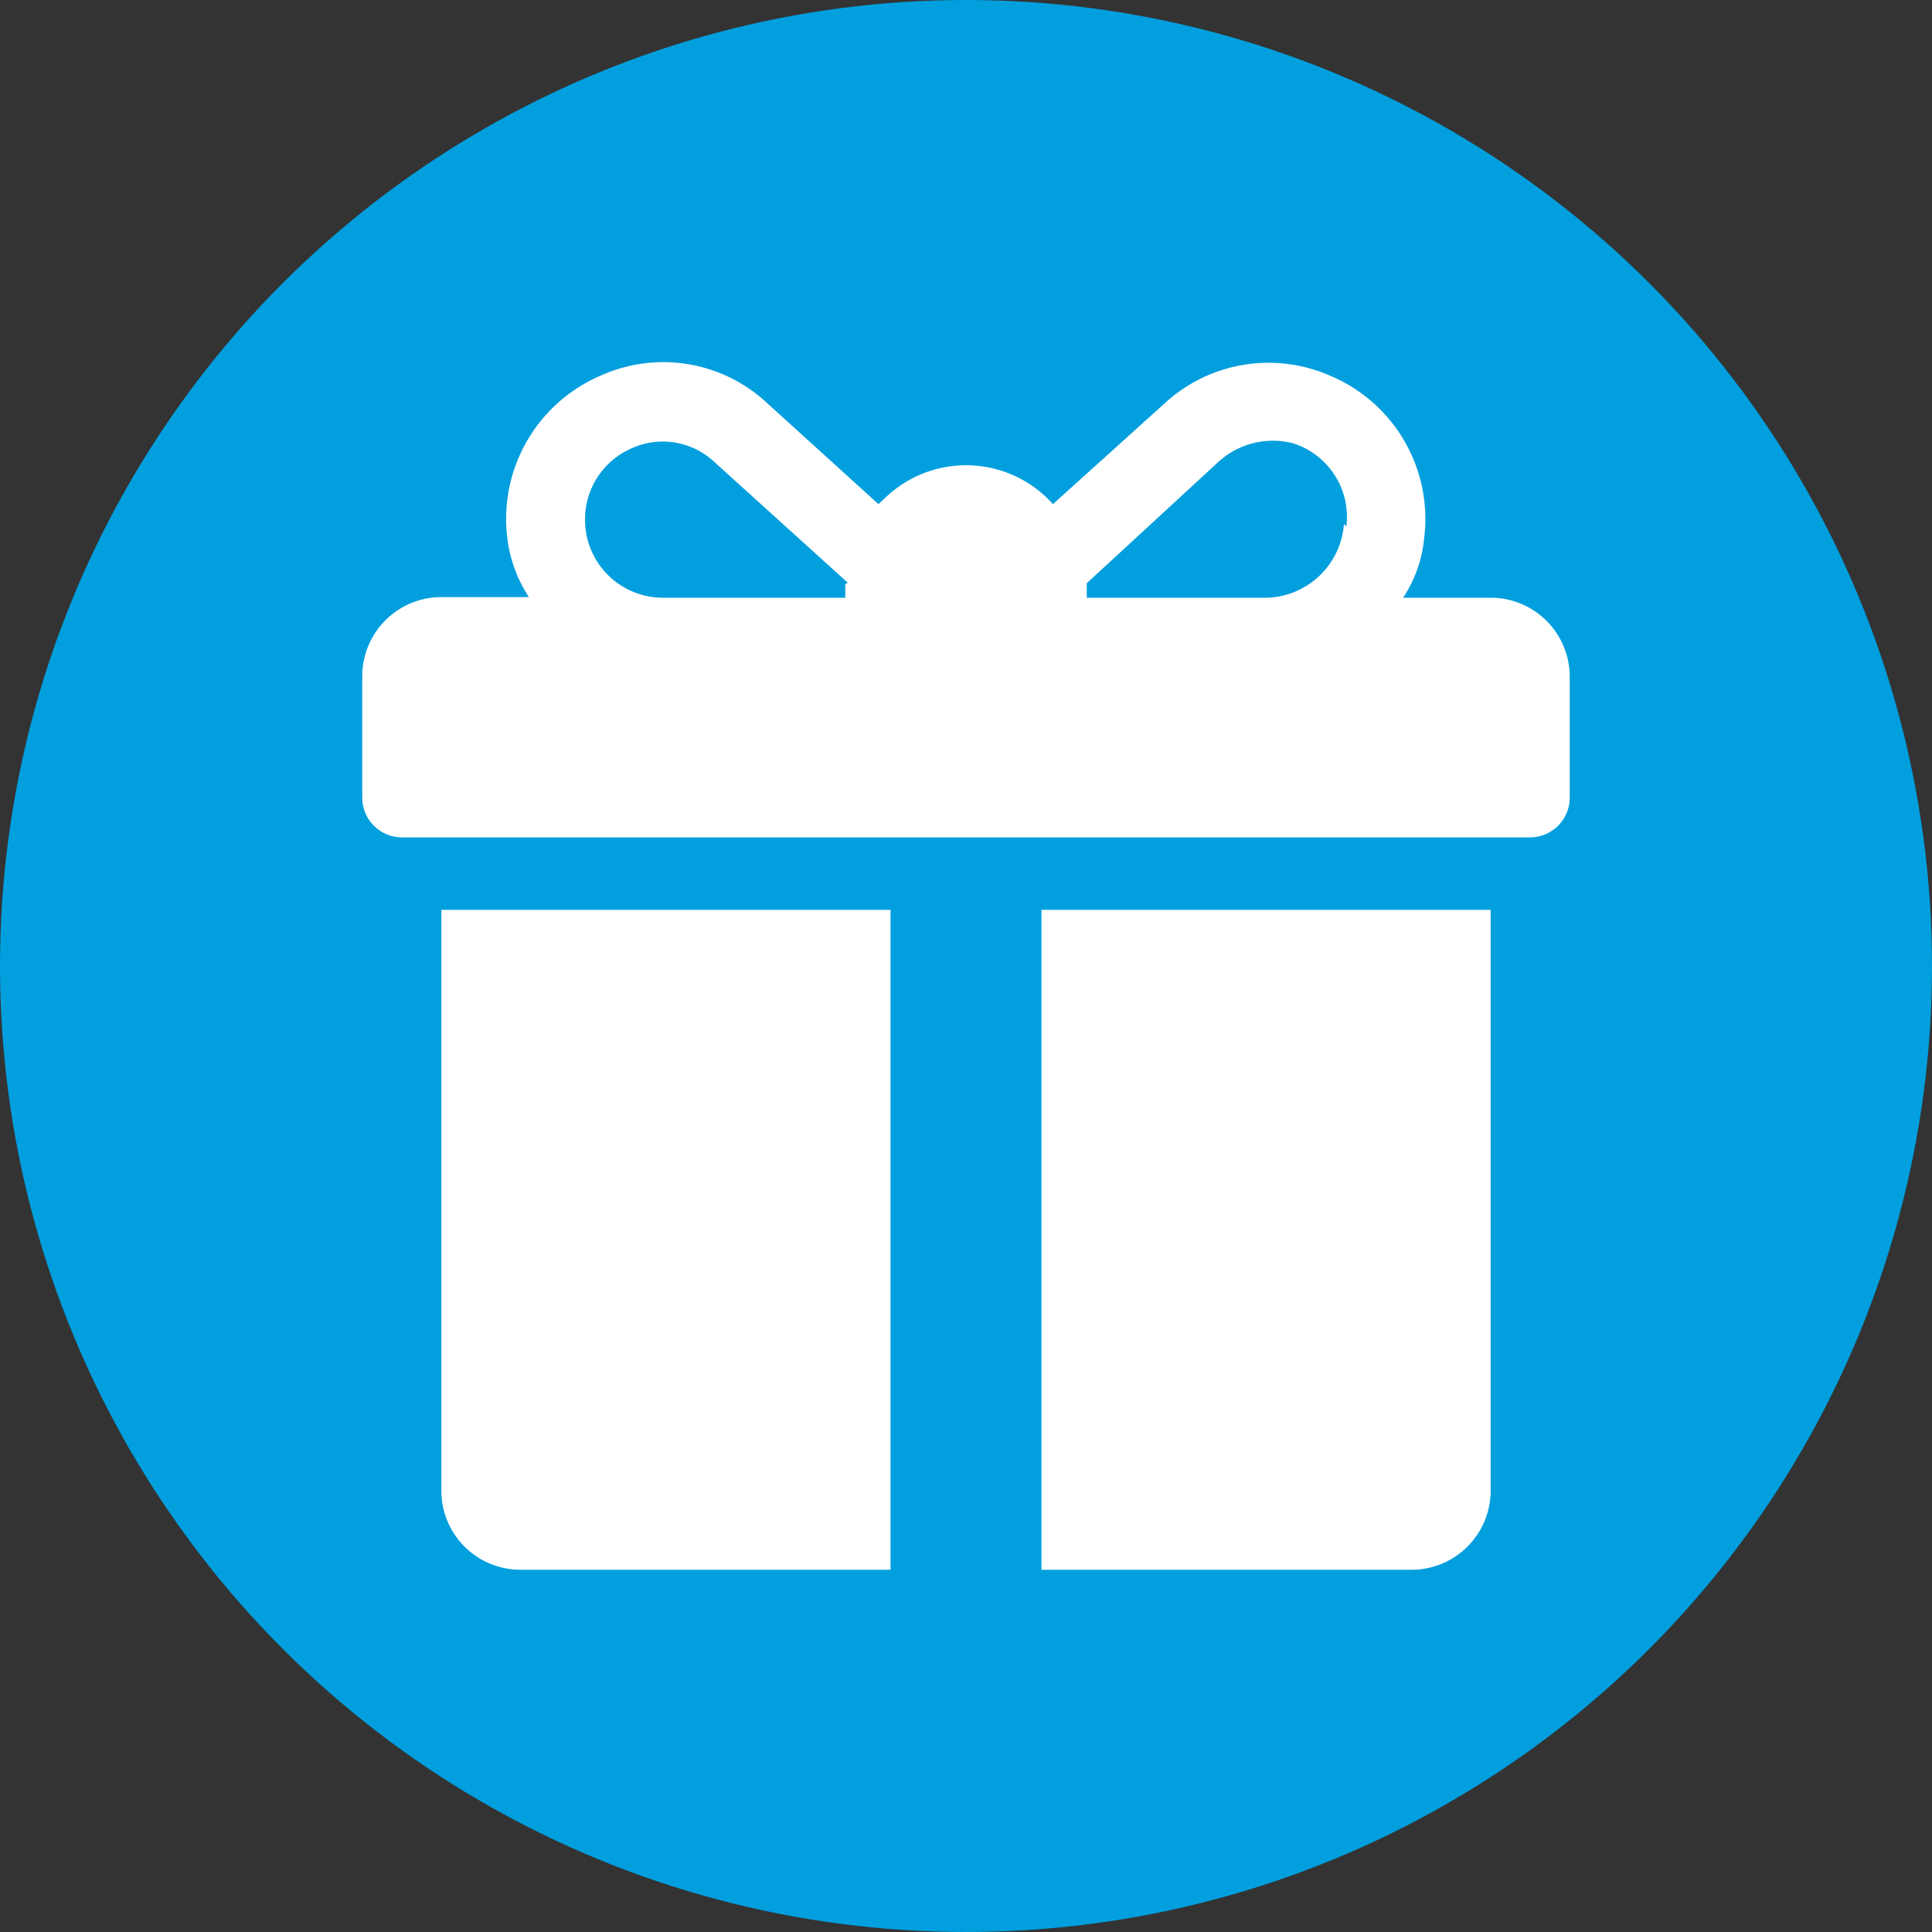 <svg id="FREE" xmlns="http://www.w3.org/2000/svg" viewBox="0 0 32 32"><rect x="0" y="0" width="32" height="32" fill="#333333" stroke="none"/><defs><style>.cls-1{fill:#019fde;}.cls-2{fill:#fff;}</style></defs><g id="BG"><g id="组_5355" data-name="组 5355"><circle id="椭圆_2086" data-name="椭圆 2086" class="cls-1" cx="16" cy="16" r="16"/></g></g><g id="giftbox"><path id="路径_8950" data-name="路径 8950" class="cls-2" d="M24.7,9.9H23.24a2.15,2.15,0,0,0,.35-1,2.57,2.57,0,0,0-1.52-2.66,2.54,2.54,0,0,0-2.79.45L17.44,8.35a1.93,1.93,0,0,0-2.74-.14l-.15.14L12.71,6.68a2.52,2.52,0,0,0-2.78-.45A2.58,2.58,0,0,0,8.4,8.89a2.28,2.28,0,0,0,.36,1H7.3A1.31,1.31,0,0,0,6,11.21v2a.66.66,0,0,0,.65.66h18.7a.66.66,0,0,0,.65-.66v-2A1.31,1.31,0,0,0,24.7,9.9ZM14,9.68V9.9H11A1.29,1.29,0,0,1,9.69,8.6a1.28,1.28,0,0,1,.74-1.16,1.25,1.25,0,0,1,1.4.21l2.21,2Zm8.26-1A1.32,1.32,0,0,1,21,9.9H18V9.66l2.17-2a1.34,1.34,0,0,1,1.24-.32A1.28,1.28,0,0,1,22.3,8.72Z" transform="translate(0 0)"/><path id="路径_8951" data-name="路径 8951" class="cls-2" d="M7.31,15.07v9.62A1.31,1.31,0,0,0,8.62,26h6.13V15.07Z" transform="translate(0 0)"/><path id="路径_8952" data-name="路径 8952" class="cls-2" d="M17.25,15.07V26h6.13a1.31,1.31,0,0,0,1.31-1.31h0V15.07Z" transform="translate(0 0)"/></g></svg>
